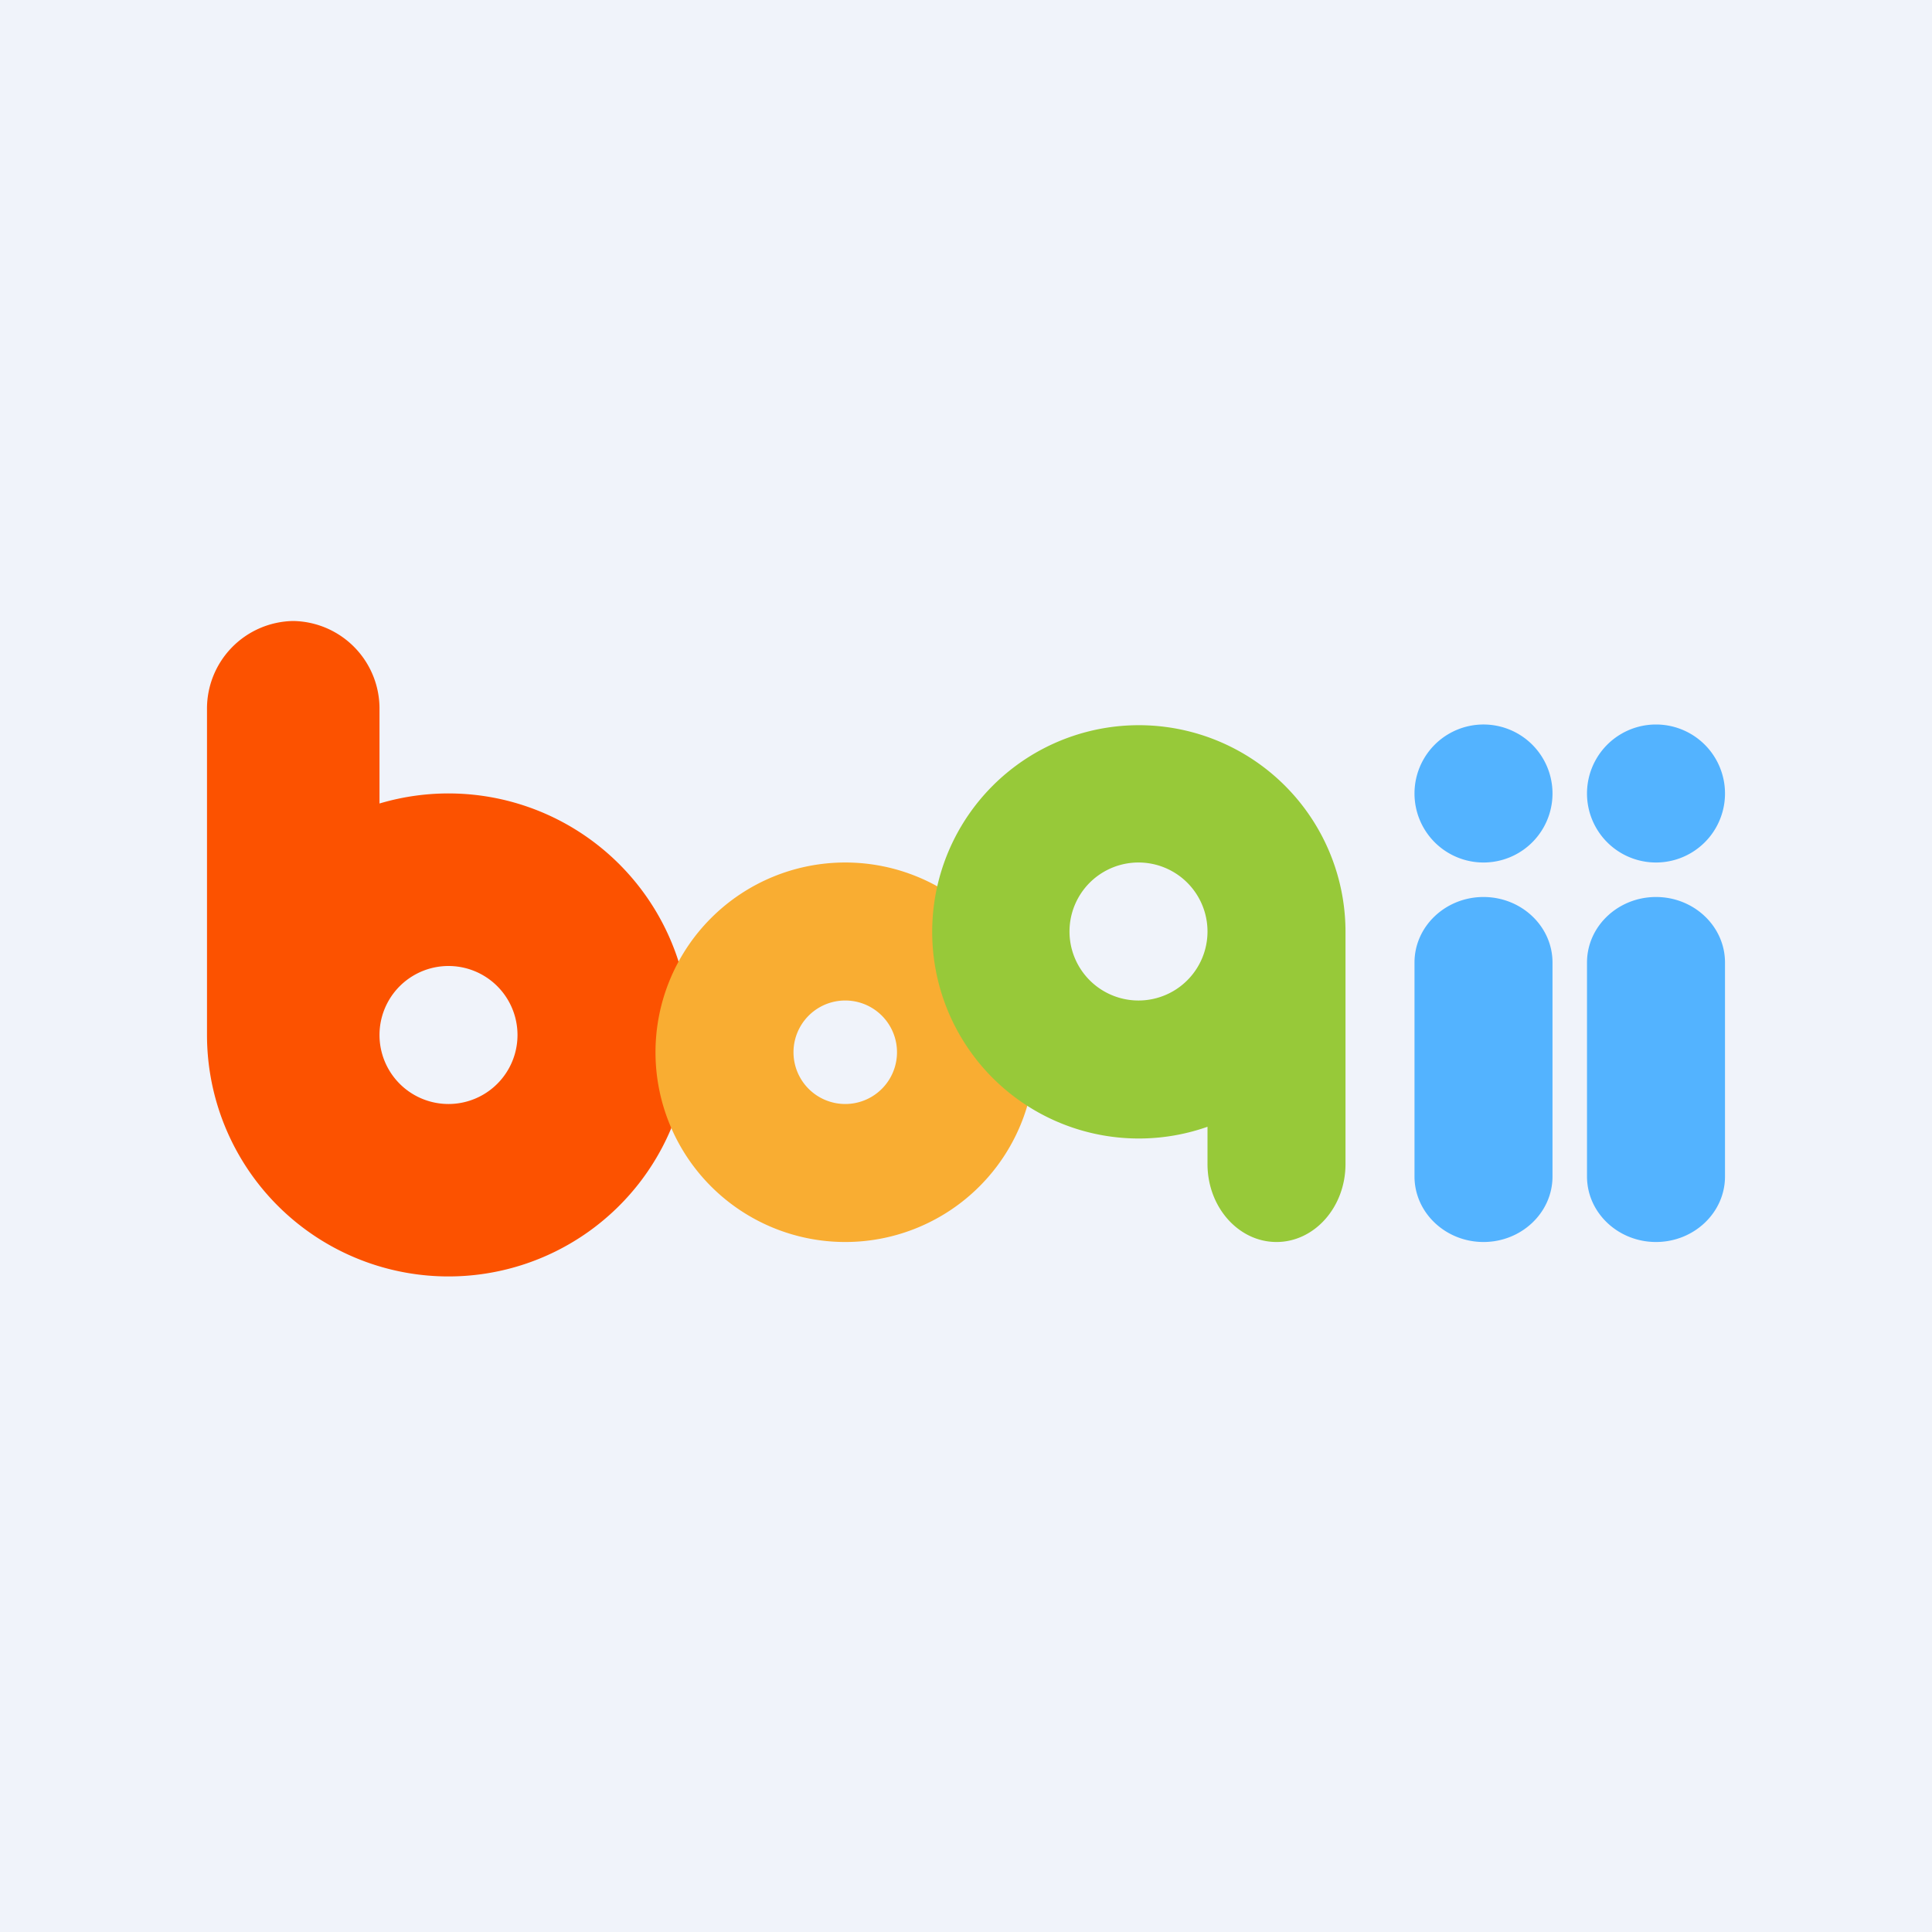 <svg width="56" height="56" viewBox="0 0 56 56" xmlns="http://www.w3.org/2000/svg"><path fill="#F0F3FA" d="M0 0h56v56H0z"/><path d="M8.5 18A2.54 2.54 0 0 0 6 20.57V30a7 7 0 1 0 5-6.71v-2.72A2.54 2.54 0 0 0 8.5 18ZM15 30a2 2 0 1 1-4 0 2 2 0 0 1 4 0Z" fill="#FC5200"/><path fill-rule="evenodd" d="M24.5 36a5.5 5.5 0 1 0 0-11 5.5 5.5 0 0 0 0 11Zm0-4a1.5 1.5 0 1 0 0-3 1.5 1.5 0 0 0 0 3Z" fill="#F9AD32"/><path fill-rule="evenodd" d="M35 32.66A5.99 5.99 0 1 1 39 27v6.74c0 1.25-.9 2.26-2 2.26s-2-1.01-2-2.26v-1.08ZM35 27a2 2 0 1 1-4 0 2 2 0 0 1 4 0Z" fill="#97C939"/><path d="M45 23a2 2 0 1 1-4 0 2 2 0 0 1 4 0Zm-2 3c-1.1 0-2 .85-2 1.9v6.2c0 1.05.9 1.9 2 1.9s2-.85 2-1.9v-6.2c0-1.05-.9-1.9-2-1.9Zm5 0c-1.1 0-2 .85-2 1.9v6.2c0 1.05.9 1.9 2 1.9s2-.85 2-1.9v-6.2c0-1.05-.9-1.9-2-1.9Zm0-1a2 2 0 1 0 0-4 2 2 0 0 0 0 4Z" fill="#53B3FF"/></svg>